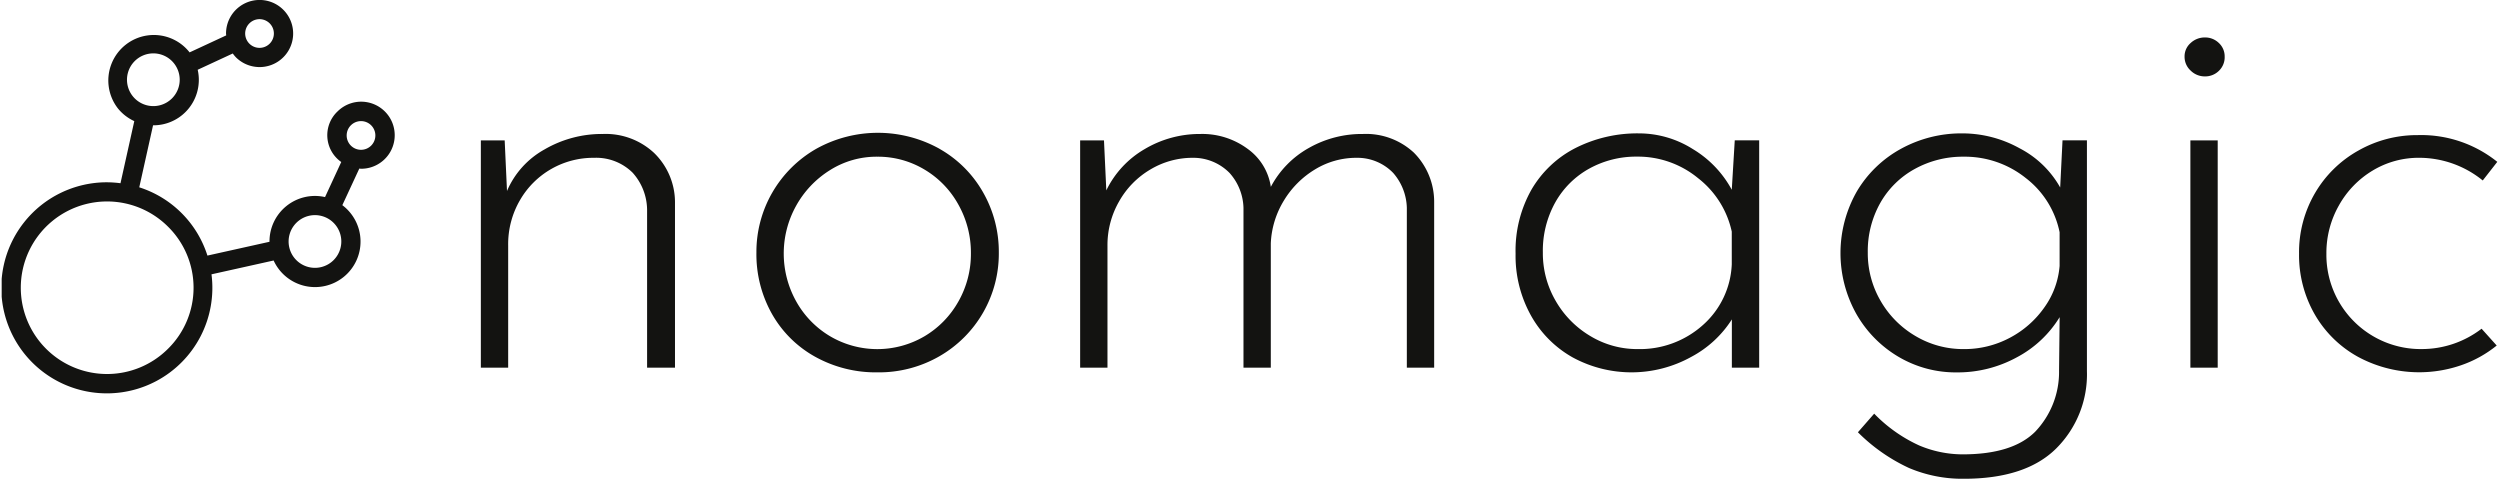 <?xml version="1.0" encoding="UTF-8"?>
<svg xmlns="http://www.w3.org/2000/svg" width="283" height="55" fill="none">
  <g clip-path="url(#a)" fill="#131311">
    <path d="M38.204 12.62a3.7 3.7 0 0 0 .426 5.719l-1.836 3.97a5.148 5.148 0 0 0-6.287 5.026v.034l-7.027 1.563a11.881 11.881 0 0 0-7.716-7.728l1.562-7.02h.034a5.122 5.122 0 0 0 3.645-1.51 5.152 5.152 0 0 0 1.374-4.777l3.971-1.842c.106.15.223.292.349.425a3.799 3.799 0 1 0-1.112-2.686c0 .072.016.142.02.212L21.463 5.93a5.15 5.15 0 1 0-8.1 6.363 5.15 5.15 0 0 0 1.839 1.419l-1.563 7.03a12.082 12.082 0 0 0-1.52-.107A11.945 11.945 0 0 0 .5 35.458a11.948 11.948 0 0 0 17.2 7.675 11.946 11.946 0 0 0 6.241-12.08l7.034-1.565a5.152 5.152 0 1 0 7.777-6.263l1.921-4.142c.071 0 .141.02.213.02a3.796 3.796 0 1 0-2.681-6.483ZM28.23 2.645a1.624 1.624 0 1 1 2.297 2.297 1.624 1.624 0 0 1-2.297-2.297ZM15.244 6.922a2.984 2.984 0 1 1 4.22 4.22 2.984 2.984 0 0 1-4.22-4.22Zm3.78 32.554a9.764 9.764 0 0 1-16.67-6.906 9.767 9.767 0 0 1 11.67-9.578 9.764 9.764 0 0 1 5 2.672 9.703 9.703 0 0 1 0 13.812Zm18.739-10.03a2.983 2.983 0 1 1-4.218-4.22 2.983 2.983 0 0 1 4.218 4.22Zm4.278-12.99a1.624 1.624 0 1 1-2.292-2.3 1.624 1.624 0 0 1 2.292 2.3ZM68.252 15.166a12.9 12.9 0 0 0-6.612 1.75 9.767 9.767 0 0 0-4.248 4.705l-.262-5.725h-2.698v25.726h3.093V27.801a9.914 9.914 0 0 1 1.349-5.165 9.582 9.582 0 0 1 8.389-4.772 5.87 5.87 0 0 1 4.343 1.678 6.373 6.373 0 0 1 1.645 4.18v17.9h3.158V22.867a7.793 7.793 0 0 0-2.374-5.562 8.038 8.038 0 0 0-5.79-2.139M106.353 16.843a14.35 14.35 0 0 0-13.95 0 13.436 13.436 0 0 0-6.777 11.745 13.746 13.746 0 0 0 1.776 6.976 12.667 12.667 0 0 0 4.902 4.836 14.13 14.13 0 0 0 7.009 1.75c2.455.034 4.875-.59 7.007-1.81a13.39 13.39 0 0 0 6.746-11.745 13.559 13.559 0 0 0-1.776-6.81 13.022 13.022 0 0 0-4.936-4.936m2.139 17.275a10.566 10.566 0 0 1-3.851 3.948 10.536 10.536 0 0 1-10.659 0 10.544 10.544 0 0 1-3.849-3.948 11.116 11.116 0 0 1-.033-10.793 11.072 11.072 0 0 1 3.816-4.047 9.869 9.869 0 0 1 5.396-1.545c1.875-.015 3.719.486 5.329 1.448a10.495 10.495 0 0 1 3.851 3.98 11.1 11.1 0 0 1 1.414 5.498 10.91 10.91 0 0 1-1.414 5.463M154.254 15.166a12.158 12.158 0 0 0-6.086 1.58 10.828 10.828 0 0 0-4.31 4.409 6.436 6.436 0 0 0-2.633-4.31 8.627 8.627 0 0 0-5.329-1.679 12.2 12.2 0 0 0-6.317 1.71 10.886 10.886 0 0 0-4.345 4.677l-.263-5.658h-2.699v25.728h3.094V27.8a9.9 9.9 0 0 1 1.315-4.998 9.723 9.723 0 0 1 3.553-3.623 9.315 9.315 0 0 1 4.804-1.316 5.747 5.747 0 0 1 4.145 1.712 6.155 6.155 0 0 1 1.579 3.948v18.099h3.093V27.539a10.083 10.083 0 0 1 1.482-4.837 10.391 10.391 0 0 1 3.521-3.523 8.973 8.973 0 0 1 4.738-1.315 5.63 5.63 0 0 1 4.112 1.712 6.239 6.239 0 0 1 1.546 3.948v18.099h3.093V22.867a7.876 7.876 0 0 0-2.304-5.594 7.966 7.966 0 0 0-5.79-2.105M196.037 21.482a12.01 12.01 0 0 0-4.409-4.607 11.405 11.405 0 0 0-6.054-1.776 15.493 15.493 0 0 0-7.204 1.645 12.167 12.167 0 0 0-4.998 4.706 14.03 14.03 0 0 0-1.808 7.273 13.88 13.88 0 0 0 1.749 7.008 12.277 12.277 0 0 0 4.737 4.74 13.948 13.948 0 0 0 13.39-.067 12.224 12.224 0 0 0 4.606-4.248v5.463h3.093v-25.73h-2.765l-.337 5.593Zm0 8.423a9.71 9.71 0 0 1-3.291 6.91 10.676 10.676 0 0 1-7.37 2.7 10.23 10.23 0 0 1-5.362-1.481 10.984 10.984 0 0 1-3.916-3.982 10.7 10.7 0 0 1-1.447-5.463 11.237 11.237 0 0 1 1.414-5.692 9.896 9.896 0 0 1 3.85-3.817 10.949 10.949 0 0 1 5.396-1.35 10.719 10.719 0 0 1 6.908 2.435 10.47 10.47 0 0 1 3.817 6.054l.001 3.686ZM233.213 21.221a11.136 11.136 0 0 0-4.607-4.442 13.343 13.343 0 0 0-6.448-1.68 14.193 14.193 0 0 0-6.974 1.749 13.077 13.077 0 0 0-4.998 4.837 14.097 14.097 0 0 0-.066 13.82 13.193 13.193 0 0 0 4.771 4.873 12.725 12.725 0 0 0 6.613 1.777c2.379.02 4.724-.57 6.811-1.712a12.557 12.557 0 0 0 4.836-4.54l-.066 6.053a9.787 9.787 0 0 1-2.699 6.91c-1.711 1.712-4.452 2.567-8.225 2.567a12.662 12.662 0 0 1-4.936-1.02 16.797 16.797 0 0 1-5.066-3.587l-1.843 2.106a20.08 20.08 0 0 0 5.79 4.047 15.484 15.484 0 0 0 6.186 1.218c4.692 0 8.19-1.152 10.494-3.455a11.823 11.823 0 0 0 3.454-8.72V15.888h-2.763l-.264 5.333Zm-.066 8.884a9.342 9.342 0 0 1-1.71 4.673 11.046 11.046 0 0 1-3.915 3.455 10.935 10.935 0 0 1-5.231 1.283 10.52 10.52 0 0 1-5.462-1.48 10.888 10.888 0 0 1-3.948-3.982 10.711 10.711 0 0 1-1.448-5.462 11.114 11.114 0 0 1 1.416-5.623 10.006 10.006 0 0 1 3.915-3.85 11.233 11.233 0 0 1 5.528-1.381 11.04 11.04 0 0 1 7.007 2.401 10.314 10.314 0 0 1 3.849 6.154l-.001 3.812ZM249.595 4.24a2.328 2.328 0 0 0-1.611.626 2 2 0 0 0-.691 1.546 2.103 2.103 0 0 0 .69 1.58 2.259 2.259 0 0 0 1.611.657 2.206 2.206 0 0 0 1.579-.625 2.122 2.122 0 0 0 .659-1.612 2.056 2.056 0 0 0-.659-1.546 2.212 2.212 0 0 0-1.579-.625M251.044 15.89h-3.093V41.62h3.093V15.89ZM274.139 39.514a10.67 10.67 0 0 1-7.665-3.126 10.669 10.669 0 0 1-3.126-7.666 10.889 10.889 0 0 1 1.414-5.463 10.644 10.644 0 0 1 3.816-3.948 10.068 10.068 0 0 1 5.297-1.449c2.614.01 5.146.915 7.172 2.567l1.646-2.107a13.742 13.742 0 0 0-9.015-3.027 13.438 13.438 0 0 0-6.711 1.749 13.032 13.032 0 0 0-4.902 4.804 13.256 13.256 0 0 0-1.811 6.872 13.447 13.447 0 0 0 1.777 6.872 12.727 12.727 0 0 0 4.902 4.805 14.577 14.577 0 0 0 11.647.954c1.47-.502 2.84-1.26 4.047-2.238l-1.711-1.903a11.1 11.1 0 0 1-6.777 2.303"></path>
  </g>
  <defs>
    <clipPath id="a">
      <path fill="#fff" transform="translate(.19)" d="M0 0h282.502v54.191H0z"></path>
    </clipPath>
  </defs>
</svg>
